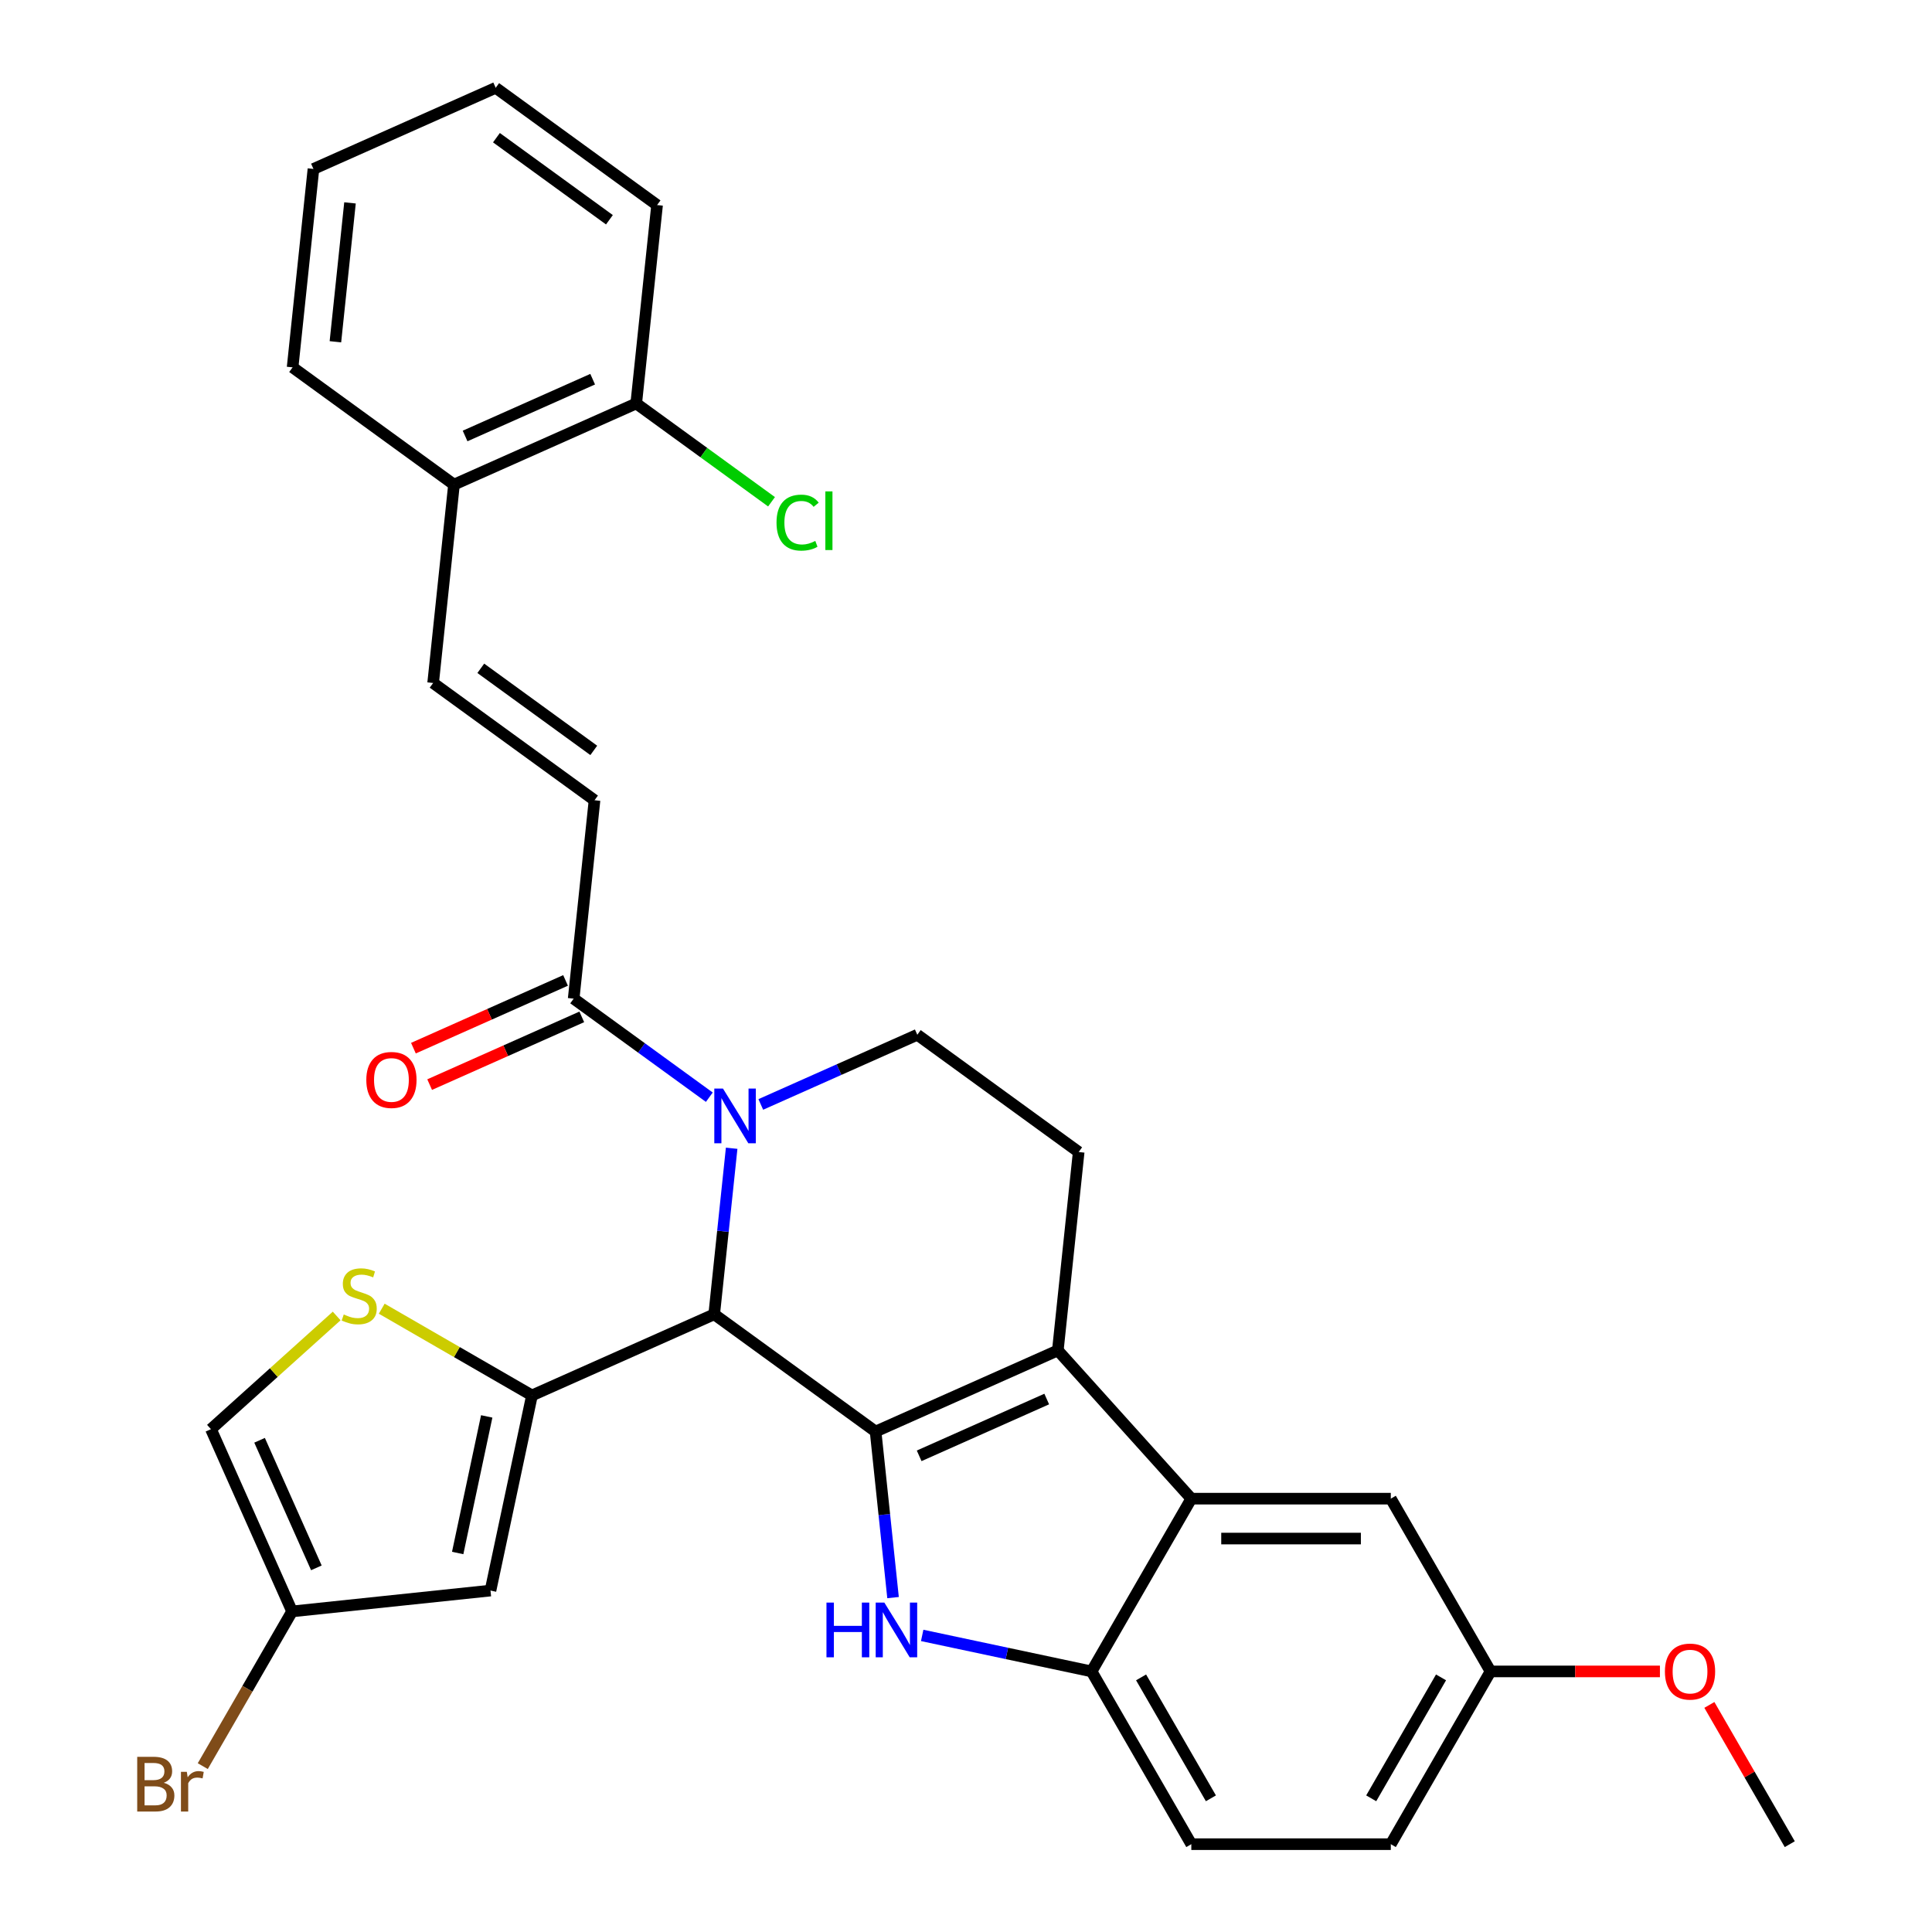 <?xml version='1.0' encoding='iso-8859-1'?>
<svg version='1.1' baseProfile='full'
              xmlns='http://www.w3.org/2000/svg'
                      xmlns:rdkit='http://www.rdkit.org/xml'
                      xmlns:xlink='http://www.w3.org/1999/xlink'
                  xml:space='preserve'
width='1000px' height='1000px' viewBox='0 0 1000 1000'>
<!-- END OF HEADER -->
<rect style='opacity:1.0;fill:#FFFFFF;stroke:none' width='1000' height='1000' x='0' y='0'> </rect>
<path class='bond-0' d='M 771.503,865.125 L 719.877,954.545' style='fill:none;fill-rule:evenodd;stroke:#000000;stroke-width:6px;stroke-linecap:butt;stroke-linejoin:miter;stroke-opacity:1' />
<path class='bond-0' d='M 745.875,868.213 L 709.737,930.807' style='fill:none;fill-rule:evenodd;stroke:#000000;stroke-width:6px;stroke-linecap:butt;stroke-linejoin:miter;stroke-opacity:1' />
<path class='bond-1' d='M 771.503,865.125 L 719.877,775.704' style='fill:none;fill-rule:evenodd;stroke:#000000;stroke-width:6px;stroke-linecap:butt;stroke-linejoin:miter;stroke-opacity:1' />
<path class='bond-2' d='M 771.503,865.125 L 815.34,865.125' style='fill:none;fill-rule:evenodd;stroke:#000000;stroke-width:6px;stroke-linecap:butt;stroke-linejoin:miter;stroke-opacity:1' />
<path class='bond-2' d='M 815.34,865.125 L 859.176,865.125' style='fill:none;fill-rule:evenodd;stroke:#FF0000;stroke-width:6px;stroke-linecap:butt;stroke-linejoin:miter;stroke-opacity:1' />
<path class='bond-3' d='M 719.877,954.545 L 616.623,954.545' style='fill:none;fill-rule:evenodd;stroke:#000000;stroke-width:6px;stroke-linecap:butt;stroke-linejoin:miter;stroke-opacity:1' />
<path class='bond-4' d='M 616.623,954.545 L 564.996,865.125' style='fill:none;fill-rule:evenodd;stroke:#000000;stroke-width:6px;stroke-linecap:butt;stroke-linejoin:miter;stroke-opacity:1' />
<path class='bond-4' d='M 626.763,930.807 L 590.624,868.213' style='fill:none;fill-rule:evenodd;stroke:#000000;stroke-width:6px;stroke-linecap:butt;stroke-linejoin:miter;stroke-opacity:1' />
<path class='bond-5' d='M 564.996,865.125 L 616.623,775.704' style='fill:none;fill-rule:evenodd;stroke:#000000;stroke-width:6px;stroke-linecap:butt;stroke-linejoin:miter;stroke-opacity:1' />
<path class='bond-6' d='M 564.996,865.125 L 521.158,855.807' style='fill:none;fill-rule:evenodd;stroke:#000000;stroke-width:6px;stroke-linecap:butt;stroke-linejoin:miter;stroke-opacity:1' />
<path class='bond-6' d='M 521.158,855.807 L 477.32,846.489' style='fill:none;fill-rule:evenodd;stroke:#0000FF;stroke-width:6px;stroke-linecap:butt;stroke-linejoin:miter;stroke-opacity:1' />
<path class='bond-7' d='M 616.623,775.704 L 719.877,775.704' style='fill:none;fill-rule:evenodd;stroke:#000000;stroke-width:6px;stroke-linecap:butt;stroke-linejoin:miter;stroke-opacity:1' />
<path class='bond-7' d='M 632.111,796.355 L 704.388,796.355' style='fill:none;fill-rule:evenodd;stroke:#000000;stroke-width:6px;stroke-linecap:butt;stroke-linejoin:miter;stroke-opacity:1' />
<path class='bond-8' d='M 616.623,775.704 L 547.532,698.972' style='fill:none;fill-rule:evenodd;stroke:#000000;stroke-width:6px;stroke-linecap:butt;stroke-linejoin:miter;stroke-opacity:1' />
<path class='bond-9' d='M 462.239,826.916 L 457.722,783.942' style='fill:none;fill-rule:evenodd;stroke:#0000FF;stroke-width:6px;stroke-linecap:butt;stroke-linejoin:miter;stroke-opacity:1' />
<path class='bond-9' d='M 457.722,783.942 L 453.205,740.969' style='fill:none;fill-rule:evenodd;stroke:#000000;stroke-width:6px;stroke-linecap:butt;stroke-linejoin:miter;stroke-opacity:1' />
<path class='bond-10' d='M 453.205,740.969 L 547.532,698.972' style='fill:none;fill-rule:evenodd;stroke:#000000;stroke-width:6px;stroke-linecap:butt;stroke-linejoin:miter;stroke-opacity:1' />
<path class='bond-10' d='M 475.754,753.535 L 541.783,724.137' style='fill:none;fill-rule:evenodd;stroke:#000000;stroke-width:6px;stroke-linecap:butt;stroke-linejoin:miter;stroke-opacity:1' />
<path class='bond-11' d='M 453.205,740.969 L 369.671,680.278' style='fill:none;fill-rule:evenodd;stroke:#000000;stroke-width:6px;stroke-linecap:butt;stroke-linejoin:miter;stroke-opacity:1' />
<path class='bond-12' d='M 547.532,698.972 L 558.325,596.284' style='fill:none;fill-rule:evenodd;stroke:#000000;stroke-width:6px;stroke-linecap:butt;stroke-linejoin:miter;stroke-opacity:1' />
<path class='bond-13' d='M 369.671,680.278 L 374.188,637.305' style='fill:none;fill-rule:evenodd;stroke:#000000;stroke-width:6px;stroke-linecap:butt;stroke-linejoin:miter;stroke-opacity:1' />
<path class='bond-13' d='M 374.188,637.305 L 378.704,594.331' style='fill:none;fill-rule:evenodd;stroke:#0000FF;stroke-width:6px;stroke-linecap:butt;stroke-linejoin:miter;stroke-opacity:1' />
<path class='bond-14' d='M 369.671,680.278 L 275.344,722.275' style='fill:none;fill-rule:evenodd;stroke:#000000;stroke-width:6px;stroke-linecap:butt;stroke-linejoin:miter;stroke-opacity:1' />
<path class='bond-15' d='M 393.785,571.659 L 434.288,553.626' style='fill:none;fill-rule:evenodd;stroke:#0000FF;stroke-width:6px;stroke-linecap:butt;stroke-linejoin:miter;stroke-opacity:1' />
<path class='bond-15' d='M 434.288,553.626 L 474.791,535.593' style='fill:none;fill-rule:evenodd;stroke:#000000;stroke-width:6px;stroke-linecap:butt;stroke-linejoin:miter;stroke-opacity:1' />
<path class='bond-16' d='M 367.143,567.911 L 332.036,542.405' style='fill:none;fill-rule:evenodd;stroke:#0000FF;stroke-width:6px;stroke-linecap:butt;stroke-linejoin:miter;stroke-opacity:1' />
<path class='bond-16' d='M 332.036,542.405 L 296.93,516.899' style='fill:none;fill-rule:evenodd;stroke:#000000;stroke-width:6px;stroke-linecap:butt;stroke-linejoin:miter;stroke-opacity:1' />
<path class='bond-17' d='M 474.791,535.593 L 558.325,596.284' style='fill:none;fill-rule:evenodd;stroke:#000000;stroke-width:6px;stroke-linecap:butt;stroke-linejoin:miter;stroke-opacity:1' />
<path class='bond-18' d='M 884.769,882.466 L 905.577,918.506' style='fill:none;fill-rule:evenodd;stroke:#FF0000;stroke-width:6px;stroke-linecap:butt;stroke-linejoin:miter;stroke-opacity:1' />
<path class='bond-18' d='M 905.577,918.506 L 926.384,954.545' style='fill:none;fill-rule:evenodd;stroke:#000000;stroke-width:6px;stroke-linecap:butt;stroke-linejoin:miter;stroke-opacity:1' />
<path class='bond-19' d='M 292.73,507.466 L 253.357,524.996' style='fill:none;fill-rule:evenodd;stroke:#000000;stroke-width:6px;stroke-linecap:butt;stroke-linejoin:miter;stroke-opacity:1' />
<path class='bond-19' d='M 253.357,524.996 L 213.984,542.526' style='fill:none;fill-rule:evenodd;stroke:#FF0000;stroke-width:6px;stroke-linecap:butt;stroke-linejoin:miter;stroke-opacity:1' />
<path class='bond-19' d='M 301.13,526.331 L 261.757,543.861' style='fill:none;fill-rule:evenodd;stroke:#000000;stroke-width:6px;stroke-linecap:butt;stroke-linejoin:miter;stroke-opacity:1' />
<path class='bond-19' d='M 261.757,543.861 L 222.384,561.391' style='fill:none;fill-rule:evenodd;stroke:#FF0000;stroke-width:6px;stroke-linecap:butt;stroke-linejoin:miter;stroke-opacity:1' />
<path class='bond-20' d='M 296.93,516.899 L 307.723,414.21' style='fill:none;fill-rule:evenodd;stroke:#000000;stroke-width:6px;stroke-linecap:butt;stroke-linejoin:miter;stroke-opacity:1' />
<path class='bond-21' d='M 234.982,250.831 L 329.309,208.834' style='fill:none;fill-rule:evenodd;stroke:#000000;stroke-width:6px;stroke-linecap:butt;stroke-linejoin:miter;stroke-opacity:1' />
<path class='bond-21' d='M 240.731,225.666 L 306.76,196.268' style='fill:none;fill-rule:evenodd;stroke:#000000;stroke-width:6px;stroke-linecap:butt;stroke-linejoin:miter;stroke-opacity:1' />
<path class='bond-22' d='M 234.982,250.831 L 224.189,353.519' style='fill:none;fill-rule:evenodd;stroke:#000000;stroke-width:6px;stroke-linecap:butt;stroke-linejoin:miter;stroke-opacity:1' />
<path class='bond-23' d='M 234.982,250.831 L 151.448,190.14' style='fill:none;fill-rule:evenodd;stroke:#000000;stroke-width:6px;stroke-linecap:butt;stroke-linejoin:miter;stroke-opacity:1' />
<path class='bond-24' d='M 275.344,722.275 L 253.876,823.273' style='fill:none;fill-rule:evenodd;stroke:#000000;stroke-width:6px;stroke-linecap:butt;stroke-linejoin:miter;stroke-opacity:1' />
<path class='bond-24' d='M 251.924,733.131 L 236.897,803.829' style='fill:none;fill-rule:evenodd;stroke:#000000;stroke-width:6px;stroke-linecap:butt;stroke-linejoin:miter;stroke-opacity:1' />
<path class='bond-25' d='M 275.344,722.275 L 236.464,699.828' style='fill:none;fill-rule:evenodd;stroke:#000000;stroke-width:6px;stroke-linecap:butt;stroke-linejoin:miter;stroke-opacity:1' />
<path class='bond-25' d='M 236.464,699.828 L 197.585,677.381' style='fill:none;fill-rule:evenodd;stroke:#CCCC00;stroke-width:6px;stroke-linecap:butt;stroke-linejoin:miter;stroke-opacity:1' />
<path class='bond-26' d='M 253.876,823.273 L 151.188,834.066' style='fill:none;fill-rule:evenodd;stroke:#000000;stroke-width:6px;stroke-linecap:butt;stroke-linejoin:miter;stroke-opacity:1' />
<path class='bond-27' d='M 151.188,834.066 L 109.191,739.738' style='fill:none;fill-rule:evenodd;stroke:#000000;stroke-width:6px;stroke-linecap:butt;stroke-linejoin:miter;stroke-opacity:1' />
<path class='bond-27' d='M 163.754,811.517 L 134.356,745.488' style='fill:none;fill-rule:evenodd;stroke:#000000;stroke-width:6px;stroke-linecap:butt;stroke-linejoin:miter;stroke-opacity:1' />
<path class='bond-28' d='M 151.188,834.066 L 128.071,874.105' style='fill:none;fill-rule:evenodd;stroke:#000000;stroke-width:6px;stroke-linecap:butt;stroke-linejoin:miter;stroke-opacity:1' />
<path class='bond-28' d='M 128.071,874.105 L 104.954,914.145' style='fill:none;fill-rule:evenodd;stroke:#7F4C19;stroke-width:6px;stroke-linecap:butt;stroke-linejoin:miter;stroke-opacity:1' />
<path class='bond-29' d='M 109.191,739.738 L 141.727,710.443' style='fill:none;fill-rule:evenodd;stroke:#000000;stroke-width:6px;stroke-linecap:butt;stroke-linejoin:miter;stroke-opacity:1' />
<path class='bond-29' d='M 141.727,710.443 L 174.262,681.148' style='fill:none;fill-rule:evenodd;stroke:#CCCC00;stroke-width:6px;stroke-linecap:butt;stroke-linejoin:miter;stroke-opacity:1' />
<path class='bond-30' d='M 329.309,208.834 L 340.102,106.146' style='fill:none;fill-rule:evenodd;stroke:#000000;stroke-width:6px;stroke-linecap:butt;stroke-linejoin:miter;stroke-opacity:1' />
<path class='bond-31' d='M 329.309,208.834 L 364.325,234.275' style='fill:none;fill-rule:evenodd;stroke:#000000;stroke-width:6px;stroke-linecap:butt;stroke-linejoin:miter;stroke-opacity:1' />
<path class='bond-31' d='M 364.325,234.275 L 399.342,259.716' style='fill:none;fill-rule:evenodd;stroke:#00CC00;stroke-width:6px;stroke-linecap:butt;stroke-linejoin:miter;stroke-opacity:1' />
<path class='bond-32' d='M 224.189,353.519 L 307.723,414.21' style='fill:none;fill-rule:evenodd;stroke:#000000;stroke-width:6px;stroke-linecap:butt;stroke-linejoin:miter;stroke-opacity:1' />
<path class='bond-32' d='M 248.857,345.916 L 307.331,388.4' style='fill:none;fill-rule:evenodd;stroke:#000000;stroke-width:6px;stroke-linecap:butt;stroke-linejoin:miter;stroke-opacity:1' />
<path class='bond-33' d='M 151.448,190.14 L 162.241,87.452' style='fill:none;fill-rule:evenodd;stroke:#000000;stroke-width:6px;stroke-linecap:butt;stroke-linejoin:miter;stroke-opacity:1' />
<path class='bond-33' d='M 173.604,176.895 L 181.159,105.014' style='fill:none;fill-rule:evenodd;stroke:#000000;stroke-width:6px;stroke-linecap:butt;stroke-linejoin:miter;stroke-opacity:1' />
<path class='bond-34' d='M 340.102,106.146 L 256.568,45.455' style='fill:none;fill-rule:evenodd;stroke:#000000;stroke-width:6px;stroke-linecap:butt;stroke-linejoin:miter;stroke-opacity:1' />
<path class='bond-34' d='M 315.433,113.749 L 256.96,71.265' style='fill:none;fill-rule:evenodd;stroke:#000000;stroke-width:6px;stroke-linecap:butt;stroke-linejoin:miter;stroke-opacity:1' />
<path class='bond-35' d='M 162.241,87.452 L 256.568,45.455' style='fill:none;fill-rule:evenodd;stroke:#000000;stroke-width:6px;stroke-linecap:butt;stroke-linejoin:miter;stroke-opacity:1' />
<path  class='atom-6' d='M 427.778 829.497
L 431.618 829.497
L 431.618 841.537
L 446.098 841.537
L 446.098 829.497
L 449.938 829.497
L 449.938 857.817
L 446.098 857.817
L 446.098 844.737
L 431.618 844.737
L 431.618 857.817
L 427.778 857.817
L 427.778 829.497
' fill='#0000FF'/>
<path  class='atom-6' d='M 457.738 829.497
L 467.018 844.497
Q 467.938 845.977, 469.418 848.657
Q 470.898 851.337, 470.978 851.497
L 470.978 829.497
L 474.738 829.497
L 474.738 857.817
L 470.858 857.817
L 460.898 841.417
Q 459.738 839.497, 458.498 837.297
Q 457.298 835.097, 456.938 834.417
L 456.938 857.817
L 453.258 857.817
L 453.258 829.497
L 457.738 829.497
' fill='#0000FF'/>
<path  class='atom-10' d='M 374.204 563.43
L 383.484 578.43
Q 384.404 579.91, 385.884 582.59
Q 387.364 585.27, 387.444 585.43
L 387.444 563.43
L 391.204 563.43
L 391.204 591.75
L 387.324 591.75
L 377.364 575.35
Q 376.204 573.43, 374.964 571.23
Q 373.764 569.03, 373.404 568.35
L 373.404 591.75
L 369.724 591.75
L 369.724 563.43
L 374.204 563.43
' fill='#0000FF'/>
<path  class='atom-13' d='M 861.757 865.205
Q 861.757 858.405, 865.117 854.605
Q 868.477 850.805, 874.757 850.805
Q 881.037 850.805, 884.397 854.605
Q 887.757 858.405, 887.757 865.205
Q 887.757 872.085, 884.357 876.005
Q 880.957 879.885, 874.757 879.885
Q 868.517 879.885, 865.117 876.005
Q 861.757 872.125, 861.757 865.205
M 874.757 876.685
Q 879.077 876.685, 881.397 873.805
Q 883.757 870.885, 883.757 865.205
Q 883.757 859.645, 881.397 856.845
Q 879.077 854.005, 874.757 854.005
Q 870.437 854.005, 868.077 856.805
Q 865.757 859.605, 865.757 865.205
Q 865.757 870.925, 868.077 873.805
Q 870.437 876.685, 874.757 876.685
' fill='#FF0000'/>
<path  class='atom-16' d='M 189.603 558.976
Q 189.603 552.176, 192.963 548.376
Q 196.323 544.576, 202.603 544.576
Q 208.883 544.576, 212.243 548.376
Q 215.603 552.176, 215.603 558.976
Q 215.603 565.856, 212.203 569.776
Q 208.803 573.656, 202.603 573.656
Q 196.363 573.656, 192.963 569.776
Q 189.603 565.896, 189.603 558.976
M 202.603 570.456
Q 206.923 570.456, 209.243 567.576
Q 211.603 564.656, 211.603 558.976
Q 211.603 553.416, 209.243 550.616
Q 206.923 547.776, 202.603 547.776
Q 198.283 547.776, 195.923 550.576
Q 193.603 553.376, 193.603 558.976
Q 193.603 564.696, 195.923 567.576
Q 198.283 570.456, 202.603 570.456
' fill='#FF0000'/>
<path  class='atom-22' d='M 177.924 680.368
Q 178.244 680.488, 179.564 681.048
Q 180.884 681.608, 182.324 681.968
Q 183.804 682.288, 185.244 682.288
Q 187.924 682.288, 189.484 681.008
Q 191.044 679.688, 191.044 677.408
Q 191.044 675.848, 190.244 674.888
Q 189.484 673.928, 188.284 673.408
Q 187.084 672.888, 185.084 672.288
Q 182.564 671.528, 181.044 670.808
Q 179.564 670.088, 178.484 668.568
Q 177.444 667.048, 177.444 664.488
Q 177.444 660.928, 179.844 658.728
Q 182.284 656.528, 187.084 656.528
Q 190.364 656.528, 194.084 658.088
L 193.164 661.168
Q 189.764 659.768, 187.204 659.768
Q 184.444 659.768, 182.924 660.928
Q 181.404 662.048, 181.444 664.008
Q 181.444 665.528, 182.204 666.448
Q 183.004 667.368, 184.124 667.888
Q 185.284 668.408, 187.204 669.008
Q 189.764 669.808, 191.284 670.608
Q 192.804 671.408, 193.884 673.048
Q 195.004 674.648, 195.004 677.408
Q 195.004 681.328, 192.364 683.448
Q 189.764 685.528, 185.404 685.528
Q 182.884 685.528, 180.964 684.968
Q 179.084 684.448, 176.844 683.528
L 177.924 680.368
' fill='#CCCC00'/>
<path  class='atom-23' d='M 84.781 922.766
Q 87.501 923.526, 88.861 925.206
Q 90.261 926.846, 90.261 929.286
Q 90.261 933.206, 87.741 935.446
Q 85.261 937.646, 80.541 937.646
L 71.021 937.646
L 71.021 909.326
L 79.381 909.326
Q 84.221 909.326, 86.661 911.286
Q 89.101 913.246, 89.101 916.846
Q 89.101 921.126, 84.781 922.766
M 74.821 912.526
L 74.821 921.406
L 79.381 921.406
Q 82.181 921.406, 83.621 920.286
Q 85.101 919.126, 85.101 916.846
Q 85.101 912.526, 79.381 912.526
L 74.821 912.526
M 80.541 934.446
Q 83.301 934.446, 84.781 933.126
Q 86.261 931.806, 86.261 929.286
Q 86.261 926.966, 84.621 925.806
Q 83.021 924.606, 79.941 924.606
L 74.821 924.606
L 74.821 934.446
L 80.541 934.446
' fill='#7F4C19'/>
<path  class='atom-23' d='M 96.701 917.086
L 97.141 919.926
Q 99.301 916.726, 102.821 916.726
Q 103.941 916.726, 105.461 917.126
L 104.861 920.486
Q 103.141 920.086, 102.181 920.086
Q 100.501 920.086, 99.381 920.766
Q 98.301 921.406, 97.421 922.966
L 97.421 937.646
L 93.661 937.646
L 93.661 917.086
L 96.701 917.086
' fill='#7F4C19'/>
<path  class='atom-28' d='M 401.923 270.505
Q 401.923 263.465, 405.203 259.785
Q 408.523 256.065, 414.803 256.065
Q 420.643 256.065, 423.763 260.185
L 421.123 262.345
Q 418.843 259.345, 414.803 259.345
Q 410.523 259.345, 408.243 262.225
Q 406.003 265.065, 406.003 270.505
Q 406.003 276.105, 408.323 278.985
Q 410.683 281.865, 415.243 281.865
Q 418.363 281.865, 422.003 279.985
L 423.123 282.985
Q 421.643 283.945, 419.403 284.505
Q 417.163 285.065, 414.683 285.065
Q 408.523 285.065, 405.203 281.305
Q 401.923 277.545, 401.923 270.505
' fill='#00CC00'/>
<path  class='atom-28' d='M 427.203 254.345
L 430.883 254.345
L 430.883 284.705
L 427.203 284.705
L 427.203 254.345
' fill='#00CC00'/>
</svg>
